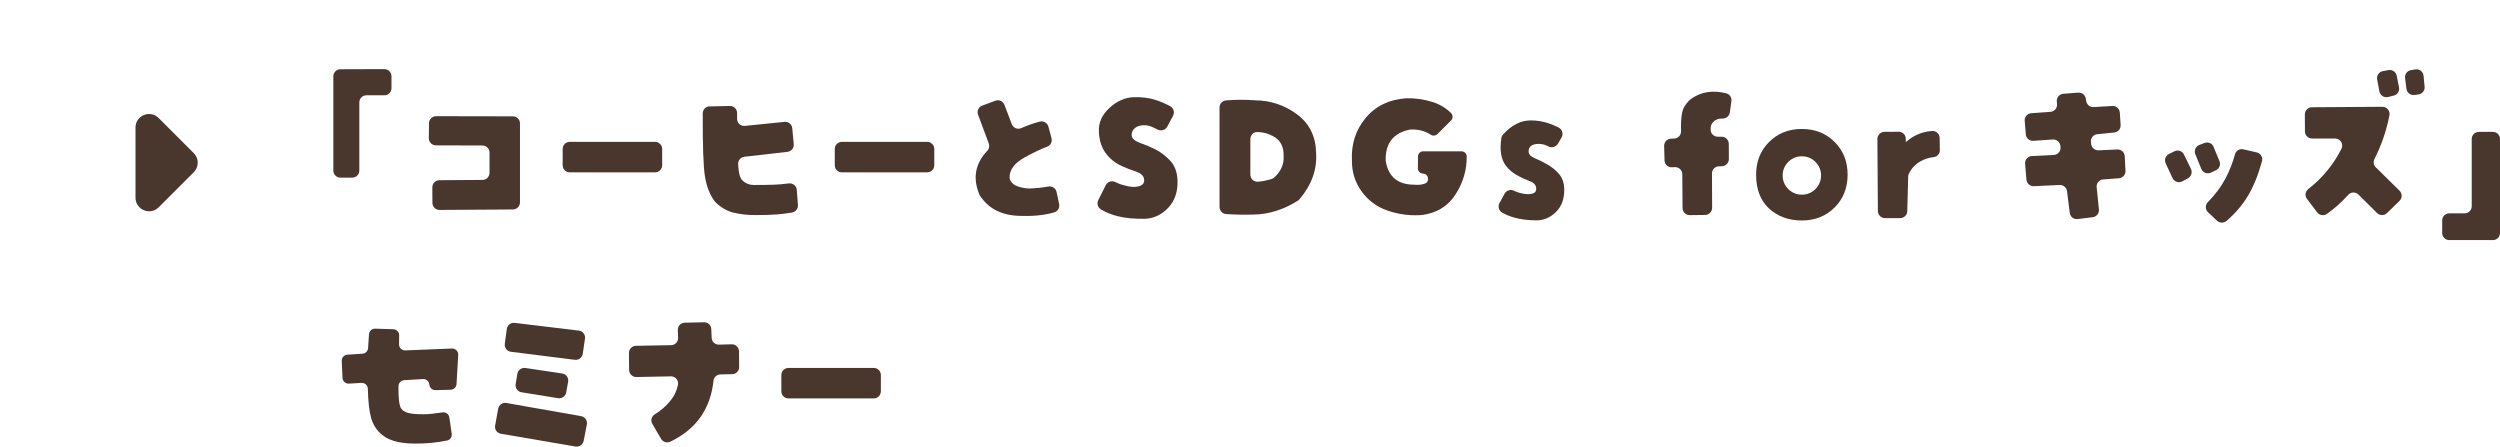 <svg width="615" height="110" viewBox="0 0 615 110" fill="none" xmlns="http://www.w3.org/2000/svg">
<path d="M39.033 29.033L47.667 37.667C47.976 37.975 48.221 38.341 48.388 38.745C48.556 39.148 48.642 39.58 48.642 40.017C48.642 40.453 48.556 40.886 48.388 41.289C48.221 41.692 47.976 42.058 47.667 42.367L39.033 51C36.934 53.1 33.334 51.6 33.334 48.633V31.367C33.334 28.4 36.934 26.933 39.033 29.033Z" fill="#49372E"/>
<path d="M82 41.957V18.779C82 17.814 82.779 17.035 83.744 17.035L94.56 17C95.525 17 96.304 17.779 96.304 18.744V21.698C96.304 22.663 95.525 23.443 94.56 23.443H90.141C89.175 23.443 88.396 24.222 88.396 25.187V41.957C88.396 42.922 87.617 43.701 86.652 43.701H83.744C82.779 43.701 82 42.922 82 41.957Z" fill="#49372E"/>
<path d="M120.424 42.515V37.538C120.424 36.572 119.644 35.793 118.679 35.793L107.236 35.758C106.271 35.758 105.48 34.968 105.491 33.991L105.538 30.304C105.549 29.351 106.329 28.583 107.282 28.583L126.168 28.618C127.134 28.618 127.913 29.397 127.913 30.362V49.783C127.913 50.737 127.134 51.516 126.18 51.528L108.131 51.644C107.166 51.644 106.387 50.877 106.375 49.911L106.352 46.085C106.352 45.12 107.119 44.341 108.085 44.329L118.691 44.259C119.644 44.259 120.424 43.469 120.424 42.515Z" fill="#49372E"/>
<path d="M162.894 36.642V40.654C162.894 41.62 162.115 42.399 161.15 42.399H140.159C139.194 42.399 138.415 41.62 138.415 40.654V36.642C138.415 35.677 139.194 34.898 140.159 34.898H161.15C162.115 34.898 162.894 35.677 162.894 36.642Z" fill="#49372E"/>
<path d="M174.593 26.176L179.547 26.071C180.536 26.048 181.338 26.85 181.327 27.827V29.211C181.304 30.246 182.199 31.072 183.234 30.967L192.991 29.979C193.956 29.885 194.817 30.583 194.898 31.548L195.259 35.456C195.352 36.398 194.666 37.247 193.724 37.352L183.129 38.561C182.222 38.666 181.548 39.445 181.583 40.352C181.676 42.503 182.048 43.864 182.676 44.434C183.443 45.143 184.362 45.504 185.42 45.504C187.444 45.504 189.142 45.48 190.491 45.434C191.444 45.399 192.631 45.294 194.049 45.12C195.038 44.992 195.945 45.713 196.015 46.713L196.294 50.423C196.364 51.33 195.724 52.133 194.829 52.284C193.421 52.516 192.2 52.667 191.165 52.749C189.758 52.854 187.979 52.912 185.827 52.912C183.92 52.912 182.141 52.714 180.489 52.319C178.896 51.935 177.419 51.109 176.07 49.818C175.977 49.725 175.884 49.632 175.814 49.528C174.605 47.888 173.803 45.829 173.407 43.341C173.023 40.945 172.849 35.805 172.872 27.897C172.872 26.955 173.628 26.176 174.582 26.152L174.593 26.176Z" fill="#49372E"/>
<path d="M229.833 36.642V40.654C229.833 41.62 229.054 42.399 228.089 42.399H207.097C206.132 42.399 205.353 41.62 205.353 40.654V36.642C205.353 35.677 206.132 34.898 207.097 34.898H228.089C229.054 34.898 229.833 35.677 229.833 36.642Z" fill="#49372E"/>
<path d="M240.87 47.702C239.253 43.724 239.928 40.189 242.893 37.072C243.347 36.596 243.463 35.886 243.23 35.27L240.602 28.223C240.265 27.315 240.73 26.315 241.625 25.978L244.858 24.78C245.754 24.443 246.754 24.896 247.091 25.792L248.894 30.537C249.243 31.467 250.301 31.921 251.22 31.514C252.697 30.862 254.209 30.327 255.767 29.92C256.697 29.676 257.662 30.223 257.907 31.153L258.674 34.002C258.907 34.874 258.442 35.77 257.604 36.084C255.976 36.7 254.139 37.572 252.104 38.701C249.568 40.096 248.324 41.759 248.359 43.678C248.359 43.922 248.429 44.178 248.545 44.399C248.929 45.097 249.534 45.574 250.359 45.853C251.313 46.167 252.255 46.341 253.197 46.376C254.93 46.306 256.488 46.155 257.883 45.888C258.825 45.713 259.721 46.295 259.919 47.237L260.547 50.202C260.733 51.086 260.233 51.981 259.36 52.237C256.953 52.958 253.976 53.249 250.441 53.086C246.196 52.889 243.068 51.214 241.032 48.062C240.963 47.946 240.893 47.83 240.846 47.702H240.87Z" fill="#49372E"/>
<path d="M287.155 31.141C286.724 31.967 285.724 32.293 284.875 31.909C284.433 31.711 284.015 31.514 283.642 31.327C282.875 30.944 282.096 30.781 281.305 30.804C280.421 30.839 279.712 31.072 279.165 31.525C278.619 31.979 278.363 32.572 278.398 33.293C278.432 34.049 279.13 34.677 280.514 35.177C281.886 35.677 283.061 36.165 284.038 36.654C285.492 37.375 286.782 38.352 287.899 39.561C289.015 40.77 289.608 42.399 289.667 44.422C289.76 47.178 288.992 49.411 287.376 51.121C285.759 52.83 283.852 53.737 281.677 53.819C279.13 53.877 276.886 53.667 274.932 53.179C273.513 52.83 272.153 52.284 270.873 51.539C270.059 51.074 269.757 50.062 270.176 49.225L272.013 45.562C272.443 44.713 273.467 44.341 274.316 44.771C275.002 45.12 275.758 45.399 276.56 45.585C278.014 46.015 279.2 46.097 280.13 45.829C281.049 45.573 281.503 45.062 281.468 44.306C281.433 43.341 280.758 42.631 279.421 42.189C278.084 41.747 276.932 41.305 275.967 40.852C274.304 40.096 272.967 39.014 271.967 37.631C270.966 36.235 270.42 34.514 270.327 32.456C270.21 30.211 271.071 28.246 272.92 26.548C274.769 24.85 276.769 23.978 278.921 23.908C280.886 23.85 282.666 24.071 284.236 24.571C285.364 24.931 286.561 25.431 287.829 26.094C288.69 26.548 289.027 27.606 288.573 28.467L287.178 31.106L287.155 31.141Z" fill="#49372E"/>
<path d="M323.764 37.572C324.032 41.678 322.671 45.492 319.682 49.004C319.578 49.132 319.38 49.306 319.24 49.388C315.705 51.609 312.042 52.749 308.239 52.784C306.018 52.853 303.808 52.807 301.61 52.656C300.703 52.586 300.005 51.818 300.005 50.911V26.443C300.005 25.548 300.692 24.78 301.587 24.699C303.971 24.501 306.367 24.501 308.774 24.675C312.554 24.71 315.984 25.85 319.043 28.106C322.101 30.362 323.671 33.525 323.764 37.572ZM307.588 34.235V42.957C307.588 43.969 308.448 44.794 309.448 44.701C310.518 44.608 311.612 44.399 312.74 44.062C312.995 43.98 313.251 43.852 313.449 43.666C315.124 42.143 315.891 40.387 315.763 38.421C315.856 36.119 315.007 34.491 313.216 33.514C311.937 32.816 310.611 32.479 309.239 32.479C308.309 32.479 307.588 33.293 307.588 34.223V34.235Z" fill="#49372E"/>
<path d="M349.256 52.923C346.558 53.075 343.906 52.691 341.278 51.784C338.661 50.877 336.545 49.307 334.94 47.062C333.335 44.818 332.544 42.306 332.579 39.526C332.37 35.502 333.475 32.014 335.917 29.06C338.359 26.106 341.673 24.478 345.883 24.175C348.07 24.117 350.233 24.42 352.384 25.082C354.117 25.617 355.64 26.524 356.943 27.792C357.455 28.292 357.466 29.118 356.966 29.63L353.605 32.99C353.187 33.409 352.535 33.49 352.035 33.176C350.477 32.165 348.744 31.735 346.837 31.886C346.755 31.886 346.662 31.909 346.569 31.932C342.674 32.828 340.778 35.34 340.883 39.445C340.883 39.526 340.883 39.619 340.906 39.701C341.569 43.527 343.906 45.434 347.93 45.434C348.953 45.539 349.826 45.434 350.558 45.143C351.814 44.632 351.407 42.724 350.047 42.701C349.349 42.689 348.791 42.108 348.802 41.41L348.826 38.491C348.826 37.793 349.407 37.224 350.105 37.224H359.525C360.211 37.224 360.792 37.758 360.804 38.445C360.85 41.712 359.978 44.76 358.199 47.609C356.199 50.807 353.221 52.586 349.244 52.947L349.256 52.923Z" fill="#49372E"/>
<path d="M383.249 35.34C382.796 36.119 381.819 36.444 381.005 36.061C380.784 35.956 380.586 35.863 380.4 35.782C379.818 35.526 379.19 35.398 378.493 35.398C377.737 35.398 377.132 35.549 376.702 35.851C376.26 36.154 376.039 36.619 376.039 37.258C376.039 37.956 376.574 38.526 377.632 38.956C378.69 39.398 379.597 39.84 380.353 40.294C381.563 40.933 382.609 41.759 383.493 42.771C384.366 43.783 384.807 45.108 384.807 46.748C384.807 49.016 384.121 50.83 382.737 52.179C381.354 53.528 379.772 54.203 377.993 54.203C375.899 54.203 374.062 53.97 372.469 53.516C371.434 53.226 370.445 52.819 369.526 52.295C368.701 51.83 368.422 50.772 368.875 49.946L370.119 47.667C370.55 46.876 371.538 46.492 372.364 46.888C372.852 47.12 373.364 47.318 373.911 47.469C375.097 47.772 376.051 47.841 376.795 47.678C377.539 47.516 377.911 47.109 377.911 46.469C377.911 45.597 377.4 44.969 376.388 44.585C375.376 44.201 374.469 43.806 373.69 43.376C372.329 42.713 371.224 41.817 370.399 40.701C369.247 39.154 368.898 36.921 369.329 34.002C369.375 33.653 369.538 33.316 369.771 33.06C371.876 30.769 374.132 29.618 376.551 29.618C378.155 29.618 379.702 29.886 381.179 30.409C382.016 30.711 382.784 31.037 383.482 31.409C384.342 31.863 384.633 32.967 384.145 33.816L383.272 35.34H383.249Z" fill="#49372E"/>
<path d="M409.473 39.433L409.38 35.898C409.357 34.944 410.113 34.142 411.066 34.107L411.845 34.084C412.799 34.049 413.555 33.27 413.532 32.316C413.532 31.874 413.52 31.432 413.52 30.979C413.52 29.769 413.625 28.641 413.834 27.594C414.032 26.594 414.636 25.606 415.625 24.64C415.695 24.571 415.788 24.489 415.869 24.431C418.323 22.605 421.242 22.105 424.614 22.943C425.487 23.152 426.056 24.001 425.929 24.896L425.533 27.676C425.405 28.571 424.614 29.188 423.719 29.164C422.754 29.13 421.986 29.42 421.416 30.037C420.986 30.49 420.8 31.048 420.823 31.723C420.823 31.793 420.823 31.862 420.823 31.932C420.823 32.874 421.626 33.63 422.568 33.63H423.533C424.487 33.63 425.266 34.409 425.277 35.363L425.301 39.131C425.301 40.073 424.568 40.84 423.638 40.887L422.812 40.922C421.882 40.957 421.137 41.736 421.149 42.666L421.184 51.121C421.184 52.074 420.416 52.865 419.463 52.877L415.671 52.923C414.706 52.935 413.915 52.156 413.904 51.191L413.846 42.852C413.846 41.864 413.008 41.084 412.031 41.119L411.287 41.154C410.31 41.201 409.496 40.433 409.473 39.456V39.433Z" fill="#49372E"/>
<path d="M432 42.98C432 39.736 433.069 37.049 435.198 34.921C437.326 32.793 440.024 31.723 443.257 31.723C446.49 31.723 449.188 32.793 451.316 34.921C453.444 37.049 454.514 39.747 454.514 42.98C454.514 46.213 453.444 48.911 451.316 51.039C449.188 53.168 446.49 54.237 443.257 54.237C440.024 54.237 437.326 53.261 435.198 51.307C433.069 49.353 432 46.574 432 42.969V42.98ZM438.535 43.166C438.535 44.469 439 45.585 439.919 46.504C440.838 47.423 441.954 47.888 443.257 47.888C444.559 47.888 445.676 47.423 446.594 46.504C447.513 45.585 447.978 44.469 447.978 43.166C447.978 41.864 447.513 40.747 446.594 39.829C445.676 38.91 444.559 38.445 443.257 38.445C441.954 38.445 440.838 38.91 439.919 39.829C439 40.747 438.535 41.864 438.535 43.166Z" fill="#49372E"/>
<path d="M468.818 34.979C470.714 33.281 472.888 32.362 475.365 32.223C476.331 32.165 477.145 32.979 477.156 33.944L477.203 36.968C477.214 37.863 476.517 38.573 475.621 38.666C474.563 38.77 473.551 39.084 472.574 39.619C471.214 40.352 470.214 41.399 469.562 42.782C469.458 43.003 469.411 43.236 469.411 43.48L469.19 51.958C469.167 52.9 468.388 53.656 467.446 53.656H463.701C462.747 53.656 461.968 52.877 461.957 51.923L461.84 34.188C461.84 33.223 462.608 32.444 463.573 32.432L467.074 32.409C468.039 32.409 468.83 33.188 468.83 34.154V34.991L468.818 34.979Z" fill="#49372E"/>
<path d="M498.508 44.213L498.17 40.282C498.089 39.294 498.833 38.445 499.822 38.387L505.241 38.119C506.253 38.073 507.009 37.177 506.881 36.165L506.846 35.851C506.741 34.933 505.927 34.258 504.997 34.316L500.194 34.642C499.24 34.7 498.415 33.991 498.345 33.037L498.077 29.734C497.996 28.769 498.729 27.92 499.694 27.85L504.416 27.513C505.381 27.443 506.102 26.606 506.032 25.641L505.974 24.943C505.904 23.978 506.613 23.14 507.579 23.071L511.254 22.791C512.172 22.722 512.986 23.373 513.114 24.28L513.196 24.85C513.324 25.745 514.114 26.397 515.022 26.338L519.638 26.071C520.592 26.013 521.418 26.745 521.476 27.699L521.674 30.746C521.732 31.676 521.046 32.502 520.104 32.595L515.929 33.014C514.952 33.118 514.242 34.002 514.37 34.968L514.428 35.456C514.545 36.351 515.336 37.014 516.243 36.979L520.86 36.77C521.813 36.724 522.627 37.468 522.685 38.421L522.871 42.027C522.918 42.968 522.209 43.783 521.255 43.852L517.382 44.143C516.405 44.213 515.673 45.085 515.777 46.062L516.336 51.528C516.429 52.47 515.754 53.319 514.812 53.435L511.102 53.889C510.149 54.005 509.277 53.33 509.16 52.377L508.486 47.027C508.37 46.12 507.579 45.457 506.672 45.504L500.334 45.806C499.392 45.853 498.589 45.143 498.508 44.213Z" fill="#49372E"/>
<path d="M538.234 43.864L536.85 44.608C535.966 45.085 534.861 44.713 534.443 43.806L532.756 40.177C532.361 39.317 532.722 38.293 533.571 37.875L534.92 37.212C535.792 36.782 536.838 37.142 537.257 38.014L538.978 41.561C539.385 42.399 539.06 43.422 538.234 43.864ZM544.537 36.13L545.991 39.631C546.351 40.491 545.967 41.48 545.13 41.875L543.886 42.468C542.979 42.899 541.897 42.468 541.525 41.55L540.048 37.933C539.676 37.014 540.13 35.979 541.06 35.642L542.339 35.165C543.223 34.84 544.2 35.27 544.56 36.13H544.537ZM543.176 52.225C542.467 51.563 542.444 50.446 543.118 49.748C544.991 47.83 546.444 45.876 547.491 43.864C548.503 41.933 549.27 39.956 549.805 37.944C550.038 37.049 550.968 36.526 551.864 36.735L555.155 37.491C556.132 37.712 556.713 38.712 556.446 39.677C555.515 43.085 554.341 45.946 552.945 48.248C551.573 50.504 549.84 52.539 547.747 54.33C547.061 54.912 546.049 54.912 545.386 54.295L543.188 52.225H543.176Z" fill="#49372E"/>
<path d="M567.819 46.515C571.32 43.794 574.053 40.48 576.006 36.572C576.576 35.421 575.716 34.072 574.425 34.072H568.761C567.808 34.072 567.017 33.293 567.017 32.339L566.994 28.141C566.994 27.176 567.761 26.396 568.726 26.385L586.078 26.269C587.194 26.269 588.008 27.28 587.799 28.373C587.078 32.118 585.845 35.688 584.124 39.108C583.775 39.794 583.891 40.608 584.438 41.154L590.287 46.911C590.985 47.597 590.985 48.725 590.287 49.4L587.206 52.411C586.519 53.074 585.438 53.074 584.763 52.411L580.181 47.864C579.484 47.167 578.332 47.19 577.669 47.923C576.111 49.667 574.367 51.225 572.459 52.598C571.68 53.156 570.599 53.016 570.029 52.249L567.517 48.934C566.947 48.178 567.075 47.097 567.819 46.527V46.515ZM586.171 17.5L587.566 17.244C588.496 17.081 589.404 17.686 589.59 18.616L590.159 21.477C590.346 22.396 589.776 23.291 588.869 23.512L587.461 23.861C586.485 24.094 585.519 23.477 585.333 22.489L584.775 19.535C584.601 18.582 585.229 17.663 586.182 17.5H586.171ZM593.09 17.256L594.172 17.07C595.172 16.907 596.102 17.616 596.195 18.628L596.451 21.338C596.544 22.28 595.87 23.117 594.928 23.233L593.927 23.361C592.974 23.477 592.102 22.803 591.985 21.849L591.648 19.198C591.532 18.268 592.16 17.407 593.09 17.256Z" fill="#49372E"/>
<path d="M600.777 57.319V54.226C600.777 53.261 601.556 52.481 602.521 52.481H606.301C607.266 52.481 608.045 51.702 608.045 50.737V34.188C608.045 33.223 608.824 32.444 609.79 32.444H613.255C614.22 32.444 615 33.223 615 34.188V57.319C615 58.285 614.22 59.064 613.255 59.064H602.521C601.556 59.064 600.777 58.285 600.777 57.319Z" fill="#49372E"/>
<path d="M88.908 94.188L85.826 94.374C85.001 94.421 84.291 93.781 84.256 92.956L84.07 88.792C84.035 87.978 84.652 87.292 85.466 87.246L89.164 87.013C89.908 86.966 90.501 86.373 90.548 85.629L90.769 82.233C90.827 81.431 91.501 80.826 92.292 80.849L96.758 80.989C97.572 81.012 98.212 81.687 98.2 82.501L98.165 84.687C98.153 85.536 98.851 86.234 99.712 86.199L111.178 85.734C112.051 85.699 112.772 86.431 112.725 87.304L112.306 94.479C112.26 95.247 111.632 95.851 110.864 95.875L107.143 95.979C106.352 96.002 105.678 95.398 105.62 94.607C105.55 93.805 104.852 93.188 104.05 93.246L99.421 93.525C98.642 93.572 98.037 94.223 98.026 95.002C97.991 97.898 98.2 99.712 98.642 100.422C99.154 101.236 100.282 101.713 102.003 101.829C103.491 101.945 104.933 101.934 106.341 101.782C107.213 101.689 108.05 101.573 108.853 101.445C109.655 101.317 110.423 101.887 110.539 102.701L111.12 106.702C111.237 107.469 110.748 108.202 109.992 108.365C107.469 108.9 104.747 109.155 101.793 109.121C98.328 109.074 95.758 108.388 94.095 107.05C92.734 105.992 91.792 104.562 91.281 102.759C90.839 101.201 90.571 98.829 90.49 95.642C90.466 94.805 89.757 94.153 88.92 94.2L88.908 94.188Z" fill="#49372E"/>
<path d="M121.807 104.678L122.552 100.538C122.726 99.596 123.622 98.956 124.575 99.131L142.961 102.375C143.927 102.55 144.555 103.469 144.368 104.422L143.578 108.458C143.392 109.388 142.508 110.004 141.566 109.842L123.215 106.702C122.261 106.539 121.621 105.632 121.796 104.678H121.807ZM143.903 83.326L143.357 87.036C143.217 87.978 142.357 88.629 141.415 88.513L125.692 86.536C124.726 86.42 124.052 85.536 124.18 84.571L124.668 80.931C124.796 79.989 125.657 79.314 126.61 79.431L142.391 81.326C143.368 81.442 144.054 82.338 143.915 83.315L143.903 83.326ZM137.286 97.956L128.297 96.503C127.343 96.351 126.703 95.456 126.855 94.502L127.262 91.979C127.413 91.037 128.297 90.385 129.239 90.525L138.298 91.874C139.275 92.014 139.938 92.944 139.763 93.909L139.286 96.537C139.124 97.48 138.228 98.107 137.286 97.956Z" fill="#49372E"/>
<path d="M165.046 92.584L156.545 92.746C155.579 92.769 154.777 91.99 154.765 91.025L154.719 86.838C154.719 85.885 155.475 85.094 156.428 85.071L165.104 84.908C166.081 84.885 166.848 84.082 166.813 83.106L166.744 81.187C166.709 80.221 167.476 79.407 168.453 79.384L173.198 79.279C174.151 79.256 174.942 80 174.977 80.954L175.07 83.106C175.105 84.059 175.908 84.803 176.861 84.78L180.001 84.699C180.978 84.675 181.78 85.443 181.792 86.42L181.839 90.281C181.85 91.234 181.094 92.025 180.129 92.049L177.21 92.107C176.349 92.13 175.617 92.769 175.524 93.63C174.791 100.596 171.256 105.597 164.918 108.644C164.092 109.039 163.092 108.76 162.627 107.958L160.475 104.283C159.987 103.457 160.278 102.399 161.092 101.91C162.487 101.073 163.72 100.015 164.813 98.712C165.836 97.503 166.488 96.154 166.778 94.653C166.988 93.56 166.139 92.549 165.022 92.572L165.046 92.584Z" fill="#49372E"/>
<path d="M216.692 92.258V96.27C216.692 97.235 215.913 98.014 214.948 98.014H193.957C192.992 98.014 192.212 97.235 192.212 96.27V92.258C192.212 91.293 192.992 90.513 193.957 90.513H214.948C215.913 90.513 216.692 91.293 216.692 92.258Z" fill="#49372E"/>
</svg>
